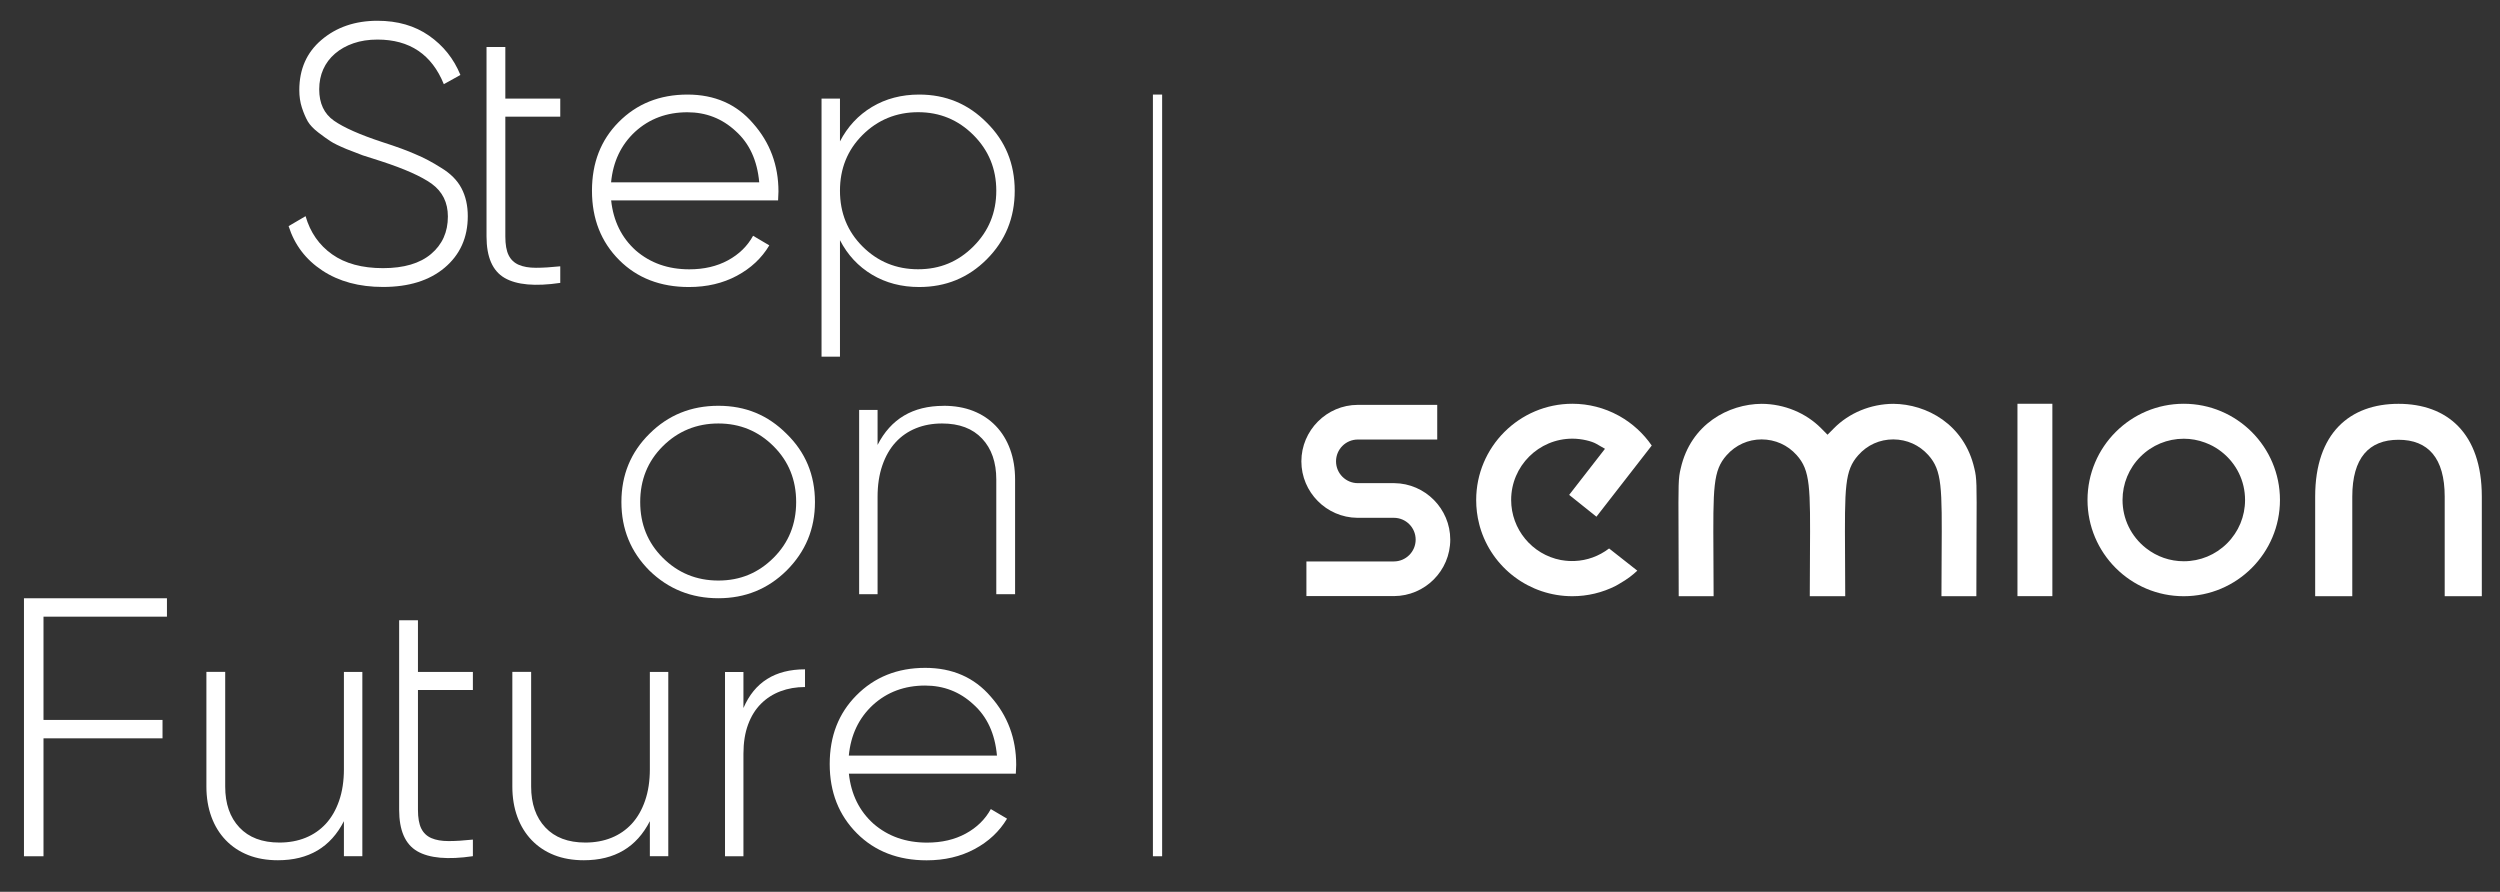<?xml version="1.0" encoding="UTF-8"?>
<svg id="Layer_1" data-name="Layer 1" xmlns="http://www.w3.org/2000/svg" viewBox="0 0 406.86 145.14">
  <rect x="0" y="0" width="406.86" height="145.14" fill="#333333" stroke="none"/>
  <defs>
    <style>
      .cls-1 {
        fill: #fff;
        stroke-width: 0px;
      }

      .cls-2 {
        fill: none;
        stroke: #fff;
        stroke-miterlimit: 10;
        stroke-width: 1.5px;
      }
    </style>
  </defs>
  <g>
    <g>
      <path class="cls-1" d="m62.33,46.7c-3.88,0-7.17-.89-9.87-2.67-2.7-1.78-4.53-4.19-5.49-7.23l2.76-1.62c.76,2.64,2.2,4.71,4.32,6.21,2.12,1.5,4.88,2.25,8.28,2.25s6.01-.77,7.83-2.31c1.82-1.54,2.73-3.57,2.73-6.09,0-2.28-.88-4.06-2.64-5.34-1.68-1.2-4.42-2.42-8.22-3.66l-3-.96-2.64-1.02c-1.24-.52-2.1-.94-2.58-1.26-.56-.36-1.23-.84-2.01-1.44-.78-.6-1.35-1.2-1.71-1.8-.36-.64-.68-1.39-.96-2.25-.28-.86-.42-1.81-.42-2.85,0-3.4,1.2-6.12,3.6-8.16,2.44-2.08,5.48-3.12,9.12-3.12,3.28,0,6.08.81,8.4,2.43,2.32,1.62,4.02,3.75,5.1,6.39l-2.7,1.5c-1.96-4.84-5.56-7.26-10.8-7.26-1.44,0-2.74.2-3.9.6-1.16.4-2.16.96-3,1.68-.84.72-1.48,1.57-1.92,2.55-.44.98-.66,2.07-.66,3.27,0,2.28.8,3.98,2.4,5.1s4.22,2.28,7.86,3.48c2.36.76,4.16,1.42,5.4,1.98,1.36.56,2.76,1.3,4.2,2.22,1.52.92,2.62,2.03,3.3,3.33.68,1.3,1.02,2.81,1.02,4.53,0,3.48-1.26,6.28-3.78,8.4-2.48,2.08-5.82,3.12-10.02,3.12Z"/>
      <path class="cls-1" d="m91.18,18.99h-8.94v19.49c0,1.32.18,2.34.54,3.06s.91,1.24,1.65,1.56c.74.32,1.67.48,2.79.48s2.44-.08,3.96-.24v2.7c-4.08.6-7.1.33-9.06-.81-1.96-1.14-2.94-3.39-2.94-6.75V7.65h3.06v8.4h8.94v2.94Z"/>
      <path class="cls-1" d="m111.87,15.39c4.44,0,8,1.56,10.68,4.68,2.76,3.12,4.14,6.82,4.14,11.1,0,.16-.01.4-.03.72-.02.32-.03.56-.03.72h-27.17c.36,3.36,1.7,6.08,4.02,8.16,2.36,2.04,5.26,3.06,8.7,3.06,2.4,0,4.5-.49,6.3-1.47s3.16-2.31,4.08-3.99l2.64,1.56c-1.24,2.08-3,3.73-5.28,4.95-2.28,1.22-4.88,1.83-7.8,1.83-4.64,0-8.42-1.46-11.34-4.38-2.96-2.96-4.44-6.72-4.44-11.28s1.44-8.24,4.32-11.16c2.96-3,6.7-4.5,11.22-4.5Zm0,2.88c-3.36,0-6.2,1.06-8.52,3.18-2.28,2.12-3.58,4.86-3.9,8.22h24.11c-.32-3.56-1.6-6.34-3.84-8.34-2.2-2.04-4.82-3.06-7.86-3.06Z"/>
      <path class="cls-1" d="m149.6,15.39c4.32,0,7.98,1.52,10.98,4.56,3.04,3,4.56,6.7,4.56,11.1s-1.52,8.12-4.56,11.16c-3,3-6.66,4.5-10.98,4.5-2.88,0-5.44-.67-7.68-2.01-2.24-1.34-3.98-3.21-5.22-5.61v18.95h-3V16.05h3v6.96c1.24-2.4,2.98-4.27,5.22-5.61,2.24-1.34,4.8-2.01,7.68-2.01Zm-9.24,24.71c2.48,2.48,5.5,3.72,9.06,3.72s6.52-1.24,9-3.72c2.48-2.48,3.72-5.5,3.72-9.06s-1.24-6.58-3.72-9.06c-2.48-2.48-5.48-3.72-9-3.72s-6.58,1.24-9.06,3.72c-2.44,2.44-3.66,5.46-3.66,9.06s1.22,6.62,3.66,9.06Z"/>
    </g>
    <g>
      <path class="cls-1" d="m116.91,97.36c-4.4,0-8.14-1.5-11.22-4.5-3.04-3.04-4.56-6.76-4.56-11.16s1.52-8.1,4.56-11.1c3.04-3.04,6.78-4.56,11.22-4.56s8.06,1.52,11.1,4.56c3.08,3,4.62,6.7,4.62,11.1s-1.54,8.08-4.62,11.16c-3.04,3-6.74,4.5-11.1,4.5Zm-9.06-6.6c2.48,2.48,5.5,3.72,9.06,3.72s6.52-1.24,9-3.72c2.44-2.44,3.66-5.46,3.66-9.06s-1.22-6.62-3.66-9.06c-2.48-2.48-5.48-3.72-9-3.72s-6.58,1.24-9.06,3.72c-2.44,2.44-3.66,5.46-3.66,9.06s1.22,6.62,3.66,9.06Z"/>
      <path class="cls-1" d="m153.56,66.04c1.8,0,3.41.28,4.83.84,1.42.56,2.64,1.37,3.66,2.43,1.02,1.06,1.8,2.33,2.34,3.81.54,1.48.81,3.12.81,4.92v18.66h-3.06v-18.66c0-2.8-.77-5.02-2.31-6.66-1.54-1.64-3.71-2.46-6.51-2.46-1.56,0-2.98.26-4.26.78-1.28.52-2.38,1.28-3.3,2.28-.92,1-1.64,2.25-2.16,3.75-.52,1.5-.78,3.21-.78,5.13v15.84h-3v-29.99h3v5.7c2.16-4.24,5.74-6.36,10.74-6.36Z"/>
    </g>
    <g>
      <path class="cls-1" d="m27.18,100.36H7.08v16.8h19.37v3H7.08v19.19h-3.18v-41.99h23.27v3Z"/>
      <path class="cls-1" d="m55.97,109.35h3v29.99h-3v-5.7c-2.16,4.24-5.74,6.36-10.74,6.36-1.8,0-3.41-.28-4.83-.84-1.42-.56-2.64-1.37-3.66-2.43-1.02-1.06-1.8-2.33-2.34-3.81-.54-1.48-.81-3.12-.81-4.92v-18.66h3.06v18.66c0,2.8.77,5.02,2.31,6.66s3.71,2.46,6.51,2.46c1.56,0,2.98-.26,4.26-.78s2.38-1.28,3.3-2.28c.92-1,1.64-2.25,2.16-3.75.52-1.5.78-3.21.78-5.13v-15.84Z"/>
      <path class="cls-1" d="m76.96,112.29h-8.94v19.49c0,1.32.18,2.34.54,3.06s.91,1.24,1.65,1.56c.74.32,1.67.48,2.79.48s2.44-.08,3.96-.24v2.7c-4.08.6-7.1.33-9.06-.81-1.96-1.14-2.94-3.39-2.94-6.75v-30.83h3.06v8.4h8.94v2.94Z"/>
      <path class="cls-1" d="m105.76,109.35h3v29.99h-3v-5.7c-2.16,4.24-5.74,6.36-10.74,6.36-1.8,0-3.41-.28-4.83-.84-1.42-.56-2.64-1.37-3.66-2.43-1.02-1.06-1.8-2.33-2.34-3.81-.54-1.48-.81-3.12-.81-4.92v-18.66h3.06v18.66c0,2.8.77,5.02,2.31,6.66s3.71,2.46,6.51,2.46c1.56,0,2.98-.26,4.26-.78s2.38-1.28,3.3-2.28c.92-1,1.64-2.25,2.16-3.75.52-1.5.78-3.21.78-5.13v-15.84Z"/>
      <path class="cls-1" d="m120.99,115.23c1.8-4.2,5.14-6.3,10.02-6.3v2.88c-1.44,0-2.77.23-3.99.69-1.22.46-2.28,1.14-3.18,2.04-.9.9-1.6,2.03-2.1,3.39-.5,1.36-.75,2.94-.75,4.74v16.68h-3v-29.99h3v5.88Z"/>
      <path class="cls-1" d="m150.56,108.69c4.44,0,8,1.56,10.68,4.68,2.76,3.12,4.14,6.82,4.14,11.1,0,.16-.01.4-.03.72-.02.32-.03.56-.03.72h-27.17c.36,3.36,1.7,6.08,4.02,8.16,2.36,2.04,5.26,3.06,8.7,3.06,2.4,0,4.5-.49,6.3-1.47s3.16-2.31,4.08-3.99l2.64,1.56c-1.24,2.08-3,3.73-5.28,4.95-2.28,1.22-4.88,1.83-7.8,1.83-4.64,0-8.42-1.46-11.34-4.38-2.96-2.96-4.44-6.72-4.44-11.28s1.44-8.24,4.32-11.16c2.96-3,6.7-4.5,11.22-4.5Zm0,2.88c-3.36,0-6.2,1.06-8.52,3.18-2.28,2.12-3.58,4.86-3.9,8.22h24.11c-.32-3.56-1.6-6.34-3.84-8.34-2.2-2.04-4.82-3.06-7.86-3.06Z"/>
    </g>
  </g>
  <line class="cls-2" x1="188.38" y1="15.39" x2="188.38" y2="139.35"/>
  <g>
    <path class="cls-1" d="m226.87,97.01h-14.26v-5.64h14.23c1.96,0,3.55-1.59,3.55-3.55s-1.59-3.55-3.55-3.55h-5.95c-5.02-.05-9.1-4.17-9.1-9.19s4.11-9.18,9.17-9.19h12.94v5.64h-12.92c-1.96,0-3.55,1.59-3.55,3.55s1.59,3.55,3.55,3.55h5.94c5.02.05,9.1,4.17,9.1,9.19,0,5.06-4.11,9.17-9.16,9.19Z"/>
    <path class="cls-1" d="m266.44,92.89c-.67.64-1.57,1.36-2.89,2.11l-.59.34c-2.18,1.11-4.61,1.69-7.07,1.69-6.98,0-13.1-4.61-15.04-11.28l-.12-.46c-.33-1.27-.49-2.59-.49-3.92,0-8.63,7.02-15.66,15.66-15.66,2.61,0,5.21.66,7.5,1.92l.17.09c2.09,1.18,3.89,2.83,5.24,4.79l-9,11.58-4.44-3.55,5.83-7.5-1.43-.82c-.7-.4-2.3-.83-3.87-.83-5.5,0-9.97,4.47-9.97,9.97,0,4.77,3.4,8.88,8.08,9.78.4.08,1.07.14,1.25.15.33.02.66.02.99.01,2.04-.08,3.96-.78,5.62-2.04l4.59,3.61Z"/>
    <path class="cls-1" d="m308.12,71.51c-2.21,0-4.23.91-5.69,2.56-2.24,2.51-2.22,5.15-2.16,16.24.01,1.95.02,4.18.03,6.72h-5.77c0-2.54.02-4.76.03-6.72.07-11.09.08-13.73-2.16-16.24-1.46-1.64-3.49-2.55-5.7-2.56-2.2,0-4.23.92-5.69,2.56-2.24,2.52-2.22,5.15-2.16,16.24.01,1.95.03,4.17.03,6.72h-5.68c0-4.57-.02-8.03-.03-10.69-.03-7.56-.04-8.53.36-10.12,1.63-7.21,7.8-10.47,13.17-10.5,3.68.02,7.21,1.48,9.7,4l1.02,1.03,1.02-1.03c2.48-2.52,6.01-3.98,9.69-4,5.39.04,11.55,3.3,13.19,10.53.39,1.56.39,2.53.35,10.09-.01,2.66-.03,6.12-.03,10.69h-5.68c0-2.54.02-4.77.03-6.72.07-11.09.08-13.72-2.16-16.24-1.47-1.64-3.49-2.55-5.7-2.56Z"/>
    <path class="cls-1" d="m328.33,65.71h5.68v31.31h-5.68v-31.31Z"/>
    <path class="cls-1" d="m371.05,81.37c0,8.63-7.02,15.66-15.66,15.66s-15.66-7.02-15.66-15.66,7.02-15.66,15.66-15.66,15.66,7.02,15.66,15.66Zm-5.68,0c0-3.08-1.39-5.93-3.82-7.84-.6-.47-1.26-.88-1.96-1.2-.23-.11-.47-.21-.73-.3-1.12-.42-2.29-.63-3.46-.63-2.66,0-5.17,1.04-7.05,2.92-1.88,1.88-2.92,4.39-2.92,7.05,0,3.07,1.39,5.93,3.82,7.84,1.77,1.39,3.9,2.13,6.15,2.13,2.66,0,5.17-1.04,7.05-2.92,1.88-1.88,2.92-4.39,2.92-7.05Z"/>
    <path class="cls-1" d="m403.9,97.03h-6.04v-16.21c0-6.29-2.71-9.25-7.52-9.25s-7.52,2.96-7.52,9.25v16.21h-6.04v-16.21c0-10.36,5.67-15.1,13.56-15.1s13.56,4.75,13.56,15.1v16.21Z"/>
  </g>
</svg>
